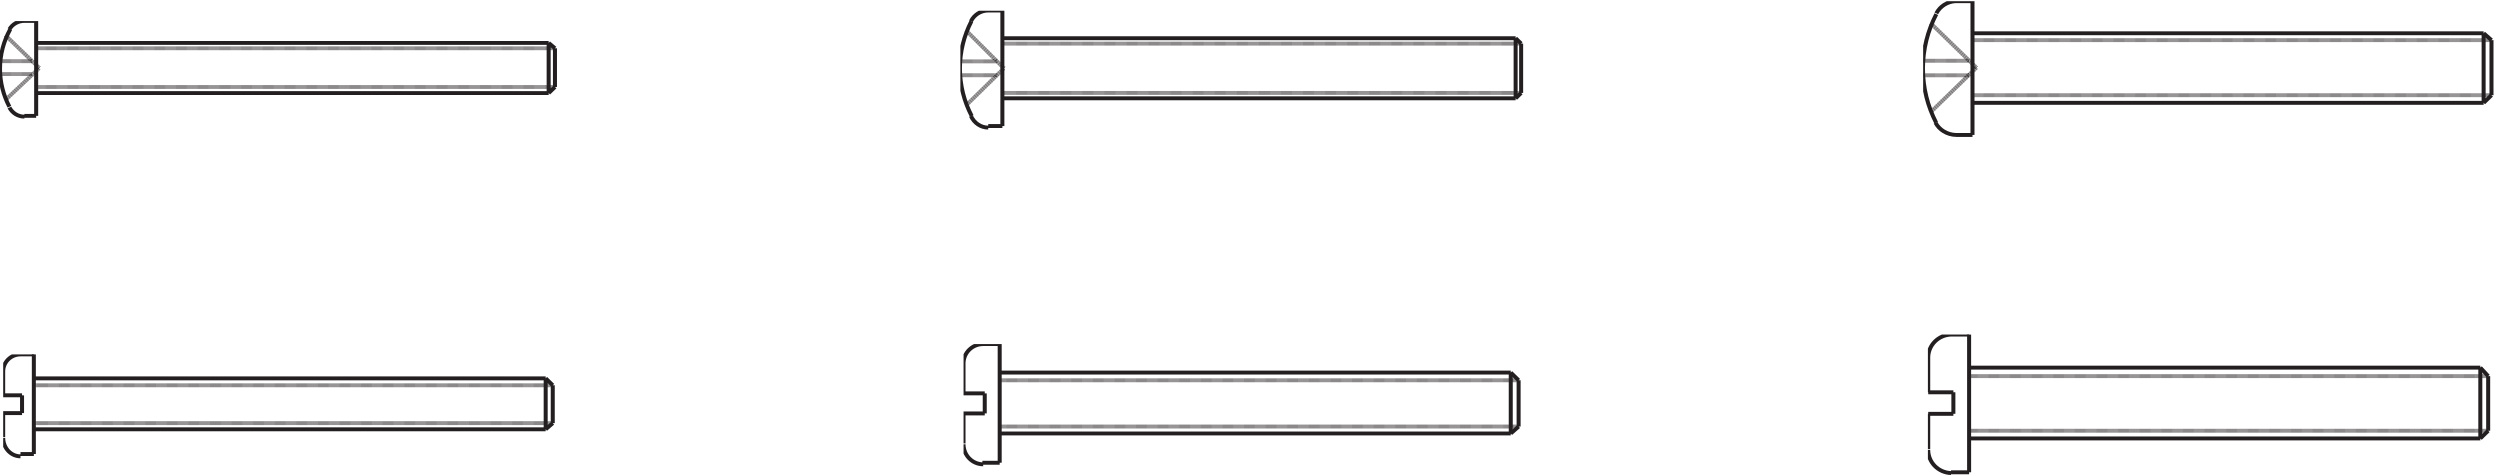 <svg xmlns="http://www.w3.org/2000/svg" xml:space="preserve" width="628.384" height="119.395"><defs><clipPath id="a" clipPathUnits="userSpaceOnUse"><path d="M0 862.5h1059v-189H0Z" clip-rule="evenodd"/></clipPath><clipPath id="b" clipPathUnits="userSpaceOnUse"><path d="M1815 882h1071V654H1815Z" clip-rule="evenodd"/></clipPath><clipPath id="c" clipPathUnits="userSpaceOnUse"><path d="M3634.5 900H4719V637.5H3634.5Z" clip-rule="evenodd"/></clipPath><clipPath id="d" clipPathUnits="userSpaceOnUse"><path d="M6 232.5h1048.5v-198H6Z" clip-rule="evenodd"/></clipPath><clipPath id="e" clipPathUnits="userSpaceOnUse"><path d="M1821 252h1059V18H1821Z" clip-rule="evenodd"/></clipPath><clipPath id="f" clipPathUnits="userSpaceOnUse"><path d="M3643.5 270h1068V0h-1068z" clip-rule="evenodd"/></clipPath></defs><g clip-path="url(#a)" transform="matrix(.133 0 0 -.133 0 120)"><path d="M67.193 877.679V695.092m964.067 130.002v-74.496m-964.067 84.72h952.377M67.193 738.912h952.377M45.283 877.679h21.91m-21.91-182.587h21.91m-21.91 182.587c-11.853 0-22.206-6.459-27.754-16.067m0-150.453c5.253-10.423 15.709-17.53 27.754-17.53m974.287 141.689v-96.406m0 96.406 11.69-10.224m-11.69-86.182 11.69 11.686" style="fill:none;stroke:#231f20;stroke-width:7.499;stroke-linecap:butt;stroke-linejoin:miter;stroke-miterlimit:10;stroke-dasharray:none;stroke-opacity:1" transform="scale(1.017 .983)"/><path d="m10.226 849.926 62.808-62.809m-62.808-61.35 62.808 61.35M0 800.262h59.89M0 775.43h59.89m971.37 49.664H67.193m964.067-74.496H67.193" style="fill:none;stroke:#231f20;stroke-width:7.499;stroke-linecap:butt;stroke-linejoin:miter;stroke-miterlimit:10;stroke-dasharray:.974,.974;stroke-dashoffset:0;stroke-opacity:1" transform="scale(1.017 .983)"/><path d="M18.988 861.612C6.846 838.824 0 813.01 0 785.662c0-26.191 6.282-50.975 17.479-73.041" style="fill:none;stroke:#231f20;stroke-width:7.499;stroke-linecap:butt;stroke-linejoin:miter;stroke-miterlimit:10;stroke-dasharray:none;stroke-opacity:1" transform="scale(1.017 .983)"/></g><g clip-path="url(#b)" transform="matrix(.133 0 0 -.133 0 120)"><path d="M1875.61 891.334V670.727m970.68 157.367v-94.126m-970.68 104.421h960.38m-960.38-114.717h960.38m-986.85 167.662h26.47m-26.47-220.607h26.47m-26.47 220.607c-14.16 0-26.42-8.38-32.36-20.59m0-180.899c5.94-13.082 18.2-22.059 32.36-22.059" style="fill:none;stroke:#231f20;stroke-width:7.5;stroke-linecap:butt;stroke-linejoin:miter;stroke-miterlimit:10;stroke-dasharray:none;stroke-opacity:1" transform="scale(1.01 .99)"/><path d="M1875.61 828.094h970.68" style="fill:none;stroke:#231f20;stroke-width:7.5;stroke-linecap:butt;stroke-linejoin:miter;stroke-miterlimit:10;stroke-dasharray:.98,.98;stroke-dashoffset:0;stroke-opacity:1" transform="scale(1.01 .99)"/><path d="M2835.99 838.389V723.672" style="fill:none;stroke:#231f20;stroke-width:7.5;stroke-linecap:butt;stroke-linejoin:miter;stroke-miterlimit:10;stroke-dasharray:none;stroke-opacity:1" transform="scale(1.01 .99)"/><path d="M1875.61 733.968h970.68" style="fill:none;stroke:#231f20;stroke-width:7.5;stroke-linecap:butt;stroke-linejoin:miter;stroke-miterlimit:10;stroke-dasharray:.98,.98;stroke-dashoffset:0;stroke-opacity:1" transform="scale(1.01 .99)"/><path d="m2835.99 723.672 10.3 10.296m0 94.126-10.3 10.295" style="fill:none;stroke:#231f20;stroke-width:7.5;stroke-linecap:butt;stroke-linejoin:miter;stroke-miterlimit:10;stroke-dasharray:none;stroke-opacity:1" transform="scale(1.01 .99)"/><path d="m1807.96 853.094 70.59-72.063m-70.59-70.595 70.59 70.595m-82.36 13.236h70.6m-70.6-26.472h70.6" style="fill:none;stroke:#231f20;stroke-width:7.5;stroke-linecap:butt;stroke-linejoin:miter;stroke-miterlimit:10;stroke-dasharray:.98,.98;stroke-dashoffset:0;stroke-opacity:1" transform="scale(1.01 .99)"/><path d="M1817.63 870.744c-13.74-27.183-21.44-57.659-21.44-89.843 0-32.667 7.93-63.569 22.06-91.056" style="fill:none;stroke:#231f20;stroke-width:7.5;stroke-linecap:butt;stroke-linejoin:miter;stroke-miterlimit:10;stroke-dasharray:none;stroke-opacity:1" transform="scale(1.01 .99)"/></g><g clip-path="url(#c)" transform="matrix(.133 0 0 -.133 0 120)"><path d="M3676.29 912.874V656.39m967.31 181.739V732.602m-967.31 118.717h952.65m-952.65-133.373h952.65m-983.43 194.928h30.78m-30.78-256.484h30.78m-30.78 256.484c-15.95-.53-29.7-9.905-36.64-23.451m-1.46-209.581c6.89-13.487 21.3-22.913 38.1-23.452" style="fill:none;stroke:#231f20;stroke-width:7.499;stroke-linecap:butt;stroke-linejoin:miter;stroke-miterlimit:10;stroke-dasharray:none;stroke-opacity:1" transform="scale(1.014 .986)"/><path d="M3676.29 838.129h967.31m-967.31-105.527h967.31" style="fill:none;stroke:#231f20;stroke-width:7.499;stroke-linecap:butt;stroke-linejoin:miter;stroke-miterlimit:10;stroke-dasharray:.977,.977;stroke-dashoffset:0;stroke-opacity:1" transform="scale(1.014 .986)"/><path d="M4628.94 851.319V717.946m0 133.373 14.66-13.19m0-105.527-14.66-14.656" style="fill:none;stroke:#231f20;stroke-width:7.499;stroke-linecap:butt;stroke-linejoin:miter;stroke-miterlimit:10;stroke-dasharray:none;stroke-opacity:1" transform="scale(1.014 .986)"/><path d="M3583.95 798.555h85.01m-85.01-27.846h85.01m-70.35 99.664 85.01-85.008m-85.01-85.007 85.01 85.007" style="fill:none;stroke:#231f20;stroke-width:7.499;stroke-linecap:butt;stroke-linejoin:miter;stroke-miterlimit:10;stroke-dasharray:.977,.977;stroke-dashoffset:0;stroke-opacity:1" transform="scale(1.014 .986)"/><path d="M3608.87 887.961c-15.96-31.491-24.92-66.909-24.92-104.351 0-37.212 8.86-72.428 24.63-103.768" style="fill:none;stroke:#231f20;stroke-width:7.499;stroke-linecap:butt;stroke-linejoin:miter;stroke-miterlimit:10;stroke-dasharray:none;stroke-opacity:1" transform="scale(1.014 .986)"/></g><g clip-path="url(#d)" transform="matrix(.133 0 0 -.133 0 120)"><path d="M63.382 44.63V234.6m971.938-131.064v72.158M63.382 188.95h958.688M63.382 91.755h958.688m13.25 83.939-13.25 13.256m0-97.195 13.25 11.781m-13.25 85.414V91.755" style="fill:none;stroke:#231f20;stroke-width:7.5;stroke-linecap:butt;stroke-linejoin:miter;stroke-miterlimit:10;stroke-dasharray:none;stroke-opacity:1" transform="scale(1.009 .991)"/><path d="M63.382 175.694h971.938M63.382 103.536h971.938" style="fill:none;stroke:#231f20;stroke-width:7.5;stroke-linecap:butt;stroke-linejoin:miter;stroke-miterlimit:10;stroke-dasharray:.982,.982;stroke-dashoffset:0;stroke-opacity:1" transform="scale(1.009 .991)"/><path d="M38.344 234.6h25.038M38.344 44.63h25.038M5.947 156.55v45.651M38.344 234.6c-17.89 0-32.397-14.504-32.397-32.399m0-126.646c0-19.518 14.507-35.343 32.397-35.343M5.947 156.55H41.29M5.947 122.68H41.29m0 0v33.87M5.947 77.026v45.654" style="fill:none;stroke:#231f20;stroke-width:7.5;stroke-linecap:butt;stroke-linejoin:miter;stroke-miterlimit:10;stroke-dasharray:none;stroke-opacity:1" transform="scale(1.009 .991)"/></g><g clip-path="url(#e)" transform="matrix(.133 0 0 -.133 0 120)"><path d="M1870.58 27.992v226.563m-32.37 0h32.37m-32.37-226.563h32.37m-67.68 132.407v58.849m36.78 35.307c-20.31 0-36.78-16.466-36.78-36.779m0-154.476c0-21.127 16.47-38.252 36.78-38.252m-36.78 135.351h39.72m-39.72-38.251h39.72m0 0v38.251m-39.72-95.628v57.377m67.68 77.974h956.28M1870.58 83.897h956.28m14.71 13.238v88.273m0 0-14.71 14.714m0-116.225 14.71 13.238" style="fill:none;stroke:#231f20;stroke-width:7.5;stroke-linecap:butt;stroke-linejoin:miter;stroke-miterlimit:10;stroke-dasharray:none;stroke-opacity:1" transform="scale(1.01 .99)"/><path d="M1870.58 185.408h970.99m-970.99-88.273h970.99" style="fill:none;stroke:#231f20;stroke-width:7.5;stroke-linecap:butt;stroke-linejoin:miter;stroke-miterlimit:10;stroke-dasharray:.981,.981;stroke-dashoffset:0;stroke-opacity:1" transform="scale(1.01 .99)"/><path d="M2826.86 200.122V83.897" style="fill:none;stroke:#231f20;stroke-width:7.5;stroke-linecap:butt;stroke-linejoin:miter;stroke-miterlimit:10;stroke-dasharray:none;stroke-opacity:1" transform="scale(1.01 .99)"/></g><g clip-path="url(#f)" transform="matrix(.133 0 0 -.133 0 120)"><path d="M3680.88 9.802v263.156m970.3-183.768v104.38m-970.3 16.172h955.6m-955.6-135.255h955.6m14.7 119.084-14.7 16.171m0-135.255 14.7 14.702" style="fill:none;stroke:#231f20;stroke-width:7.5;stroke-linecap:butt;stroke-linejoin:miter;stroke-miterlimit:10;stroke-dasharray:none;stroke-opacity:1" transform="scale(1.011 .989)"/><path d="M3680.88 193.571h970.3M3680.88 89.19h970.3" style="fill:none;stroke:#231f20;stroke-width:7.5;stroke-linecap:butt;stroke-linejoin:miter;stroke-miterlimit:10;stroke-dasharray:.98,.98;stroke-dashoffset:0;stroke-opacity:1" transform="scale(1.011 .989)"/><path d="M4636.48 209.742V74.487m-989.41 198.471h33.81M3647.07 9.802h33.81m-76.45 152.895v67.627m42.64 42.634c-23.21-.762-41.87-19.433-42.64-42.634m0-177.889c0-23.844 18.95-43.273 42.64-44.103m4.41 113.2v41.165m-47.05 0h47.05m-47.05-41.165h47.05m-47.05-67.628v67.628" style="fill:none;stroke:#231f20;stroke-width:7.5;stroke-linecap:butt;stroke-linejoin:miter;stroke-miterlimit:10;stroke-dasharray:none;stroke-opacity:1" transform="scale(1.011 .989)"/></g></svg>
